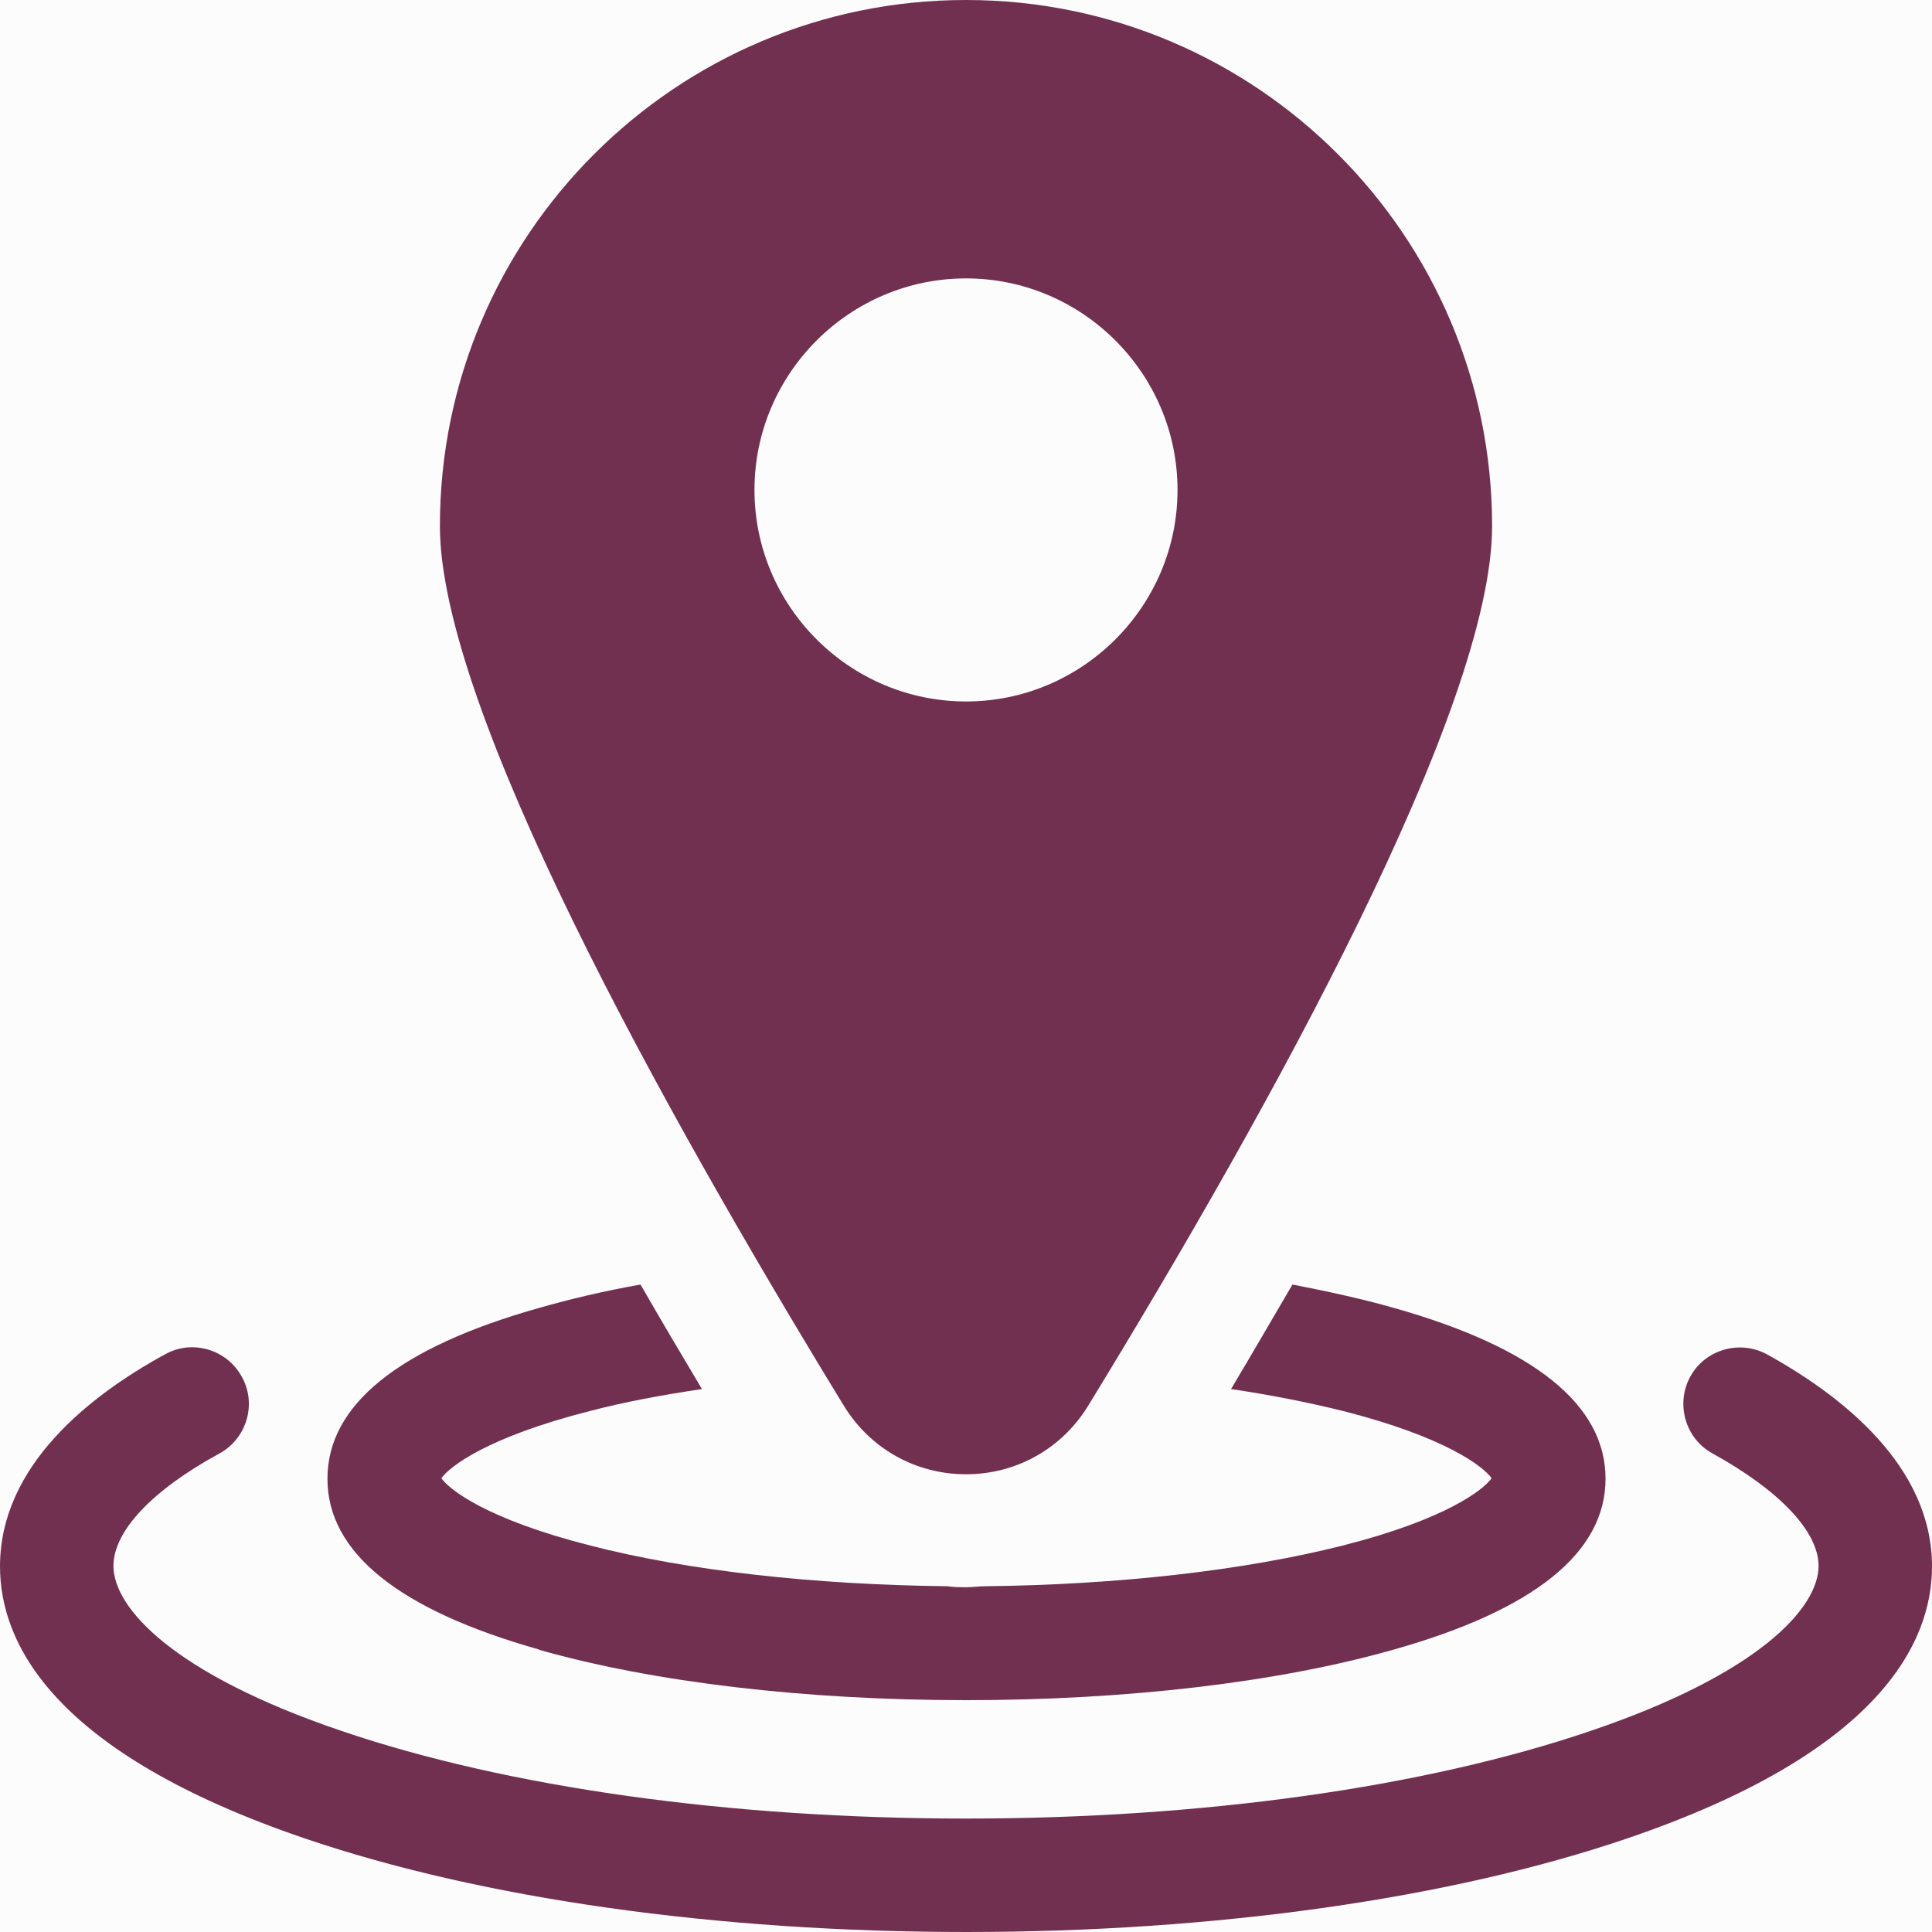 <svg xmlns="http://www.w3.org/2000/svg" id="Layer_1" data-name="Layer 1" viewBox="0 0 39 39"><defs><style>      .cls-1 {        fill: #723051;      }      .cls-2 {        fill: #fcfcfc;      }    </style></defs><rect class="cls-2" width="39" height="39"></rect><g><path class="cls-1" d="M35.67,27.34c-.55-.3-1.25-.1-1.55,.45-.3,.55-.1,1.25,.45,1.55,1.36,.75,2.14,1.58,2.14,2.27,0,.85-1.21,2.18-4.6,3.33-3.35,1.14-7.83,1.77-12.61,1.77s-9.26-.63-12.61-1.77c-3.39-1.15-4.6-2.48-4.6-3.33,0-.7,.78-1.53,2.14-2.27,.55-.3,.76-1,.45-1.55-.3-.55-1-.76-1.55-.45-1.52,.83-3.33,2.25-3.33,4.28,0,1.55,1.07,3.76,6.15,5.49,3.58,1.22,8.32,1.89,13.35,1.89s9.77-.67,13.35-1.89c5.08-1.73,6.15-3.94,6.15-5.49,0-2.02-1.81-3.44-3.33-4.28Z"></path><path class="cls-1" d="M10.87,33.3c2.32,.66,5.38,1.02,8.63,1.02s6.31-.36,8.63-1.02c2.84-.8,4.28-1.96,4.28-3.45s-1.44-2.65-4.28-3.45c-.63-.18-1.32-.33-2.04-.47-.4,.68-.81,1.39-1.24,2.11,.81,.12,1.56,.27,2.25,.44,2.09,.53,2.85,1.13,3.01,1.36-.16,.23-.92,.83-3.01,1.36-1.98,.5-4.52,.79-7.2,.82-.13,0-.26,.02-.39,.02s-.26,0-.39-.02c-2.68-.03-5.22-.31-7.2-.82-2.09-.53-2.85-1.13-3.01-1.36,.16-.23,.92-.83,3.01-1.36,.69-.18,1.44-.32,2.25-.44-.43-.72-.85-1.43-1.24-2.11-.73,.13-1.41,.29-2.04,.47-2.84,.8-4.28,1.96-4.28,3.45,0,1.49,1.44,2.65,4.28,3.45Z"></path><path class="cls-1" d="M19.5,29.76c1.02,0,1.94-.52,2.47-1.39,3.72-6.08,8.15-14.1,8.15-17.75C30.12,4.76,25.36,0,19.5,0S8.88,4.76,8.88,10.62c0,3.65,4.43,11.66,8.15,17.75,.53,.87,1.45,1.39,2.47,1.39ZM15.23,9.89c0-2.35,1.92-4.27,4.27-4.27s4.27,1.92,4.27,4.27-1.92,4.27-4.27,4.27-4.27-1.92-4.27-4.27Z"></path></g></svg>
